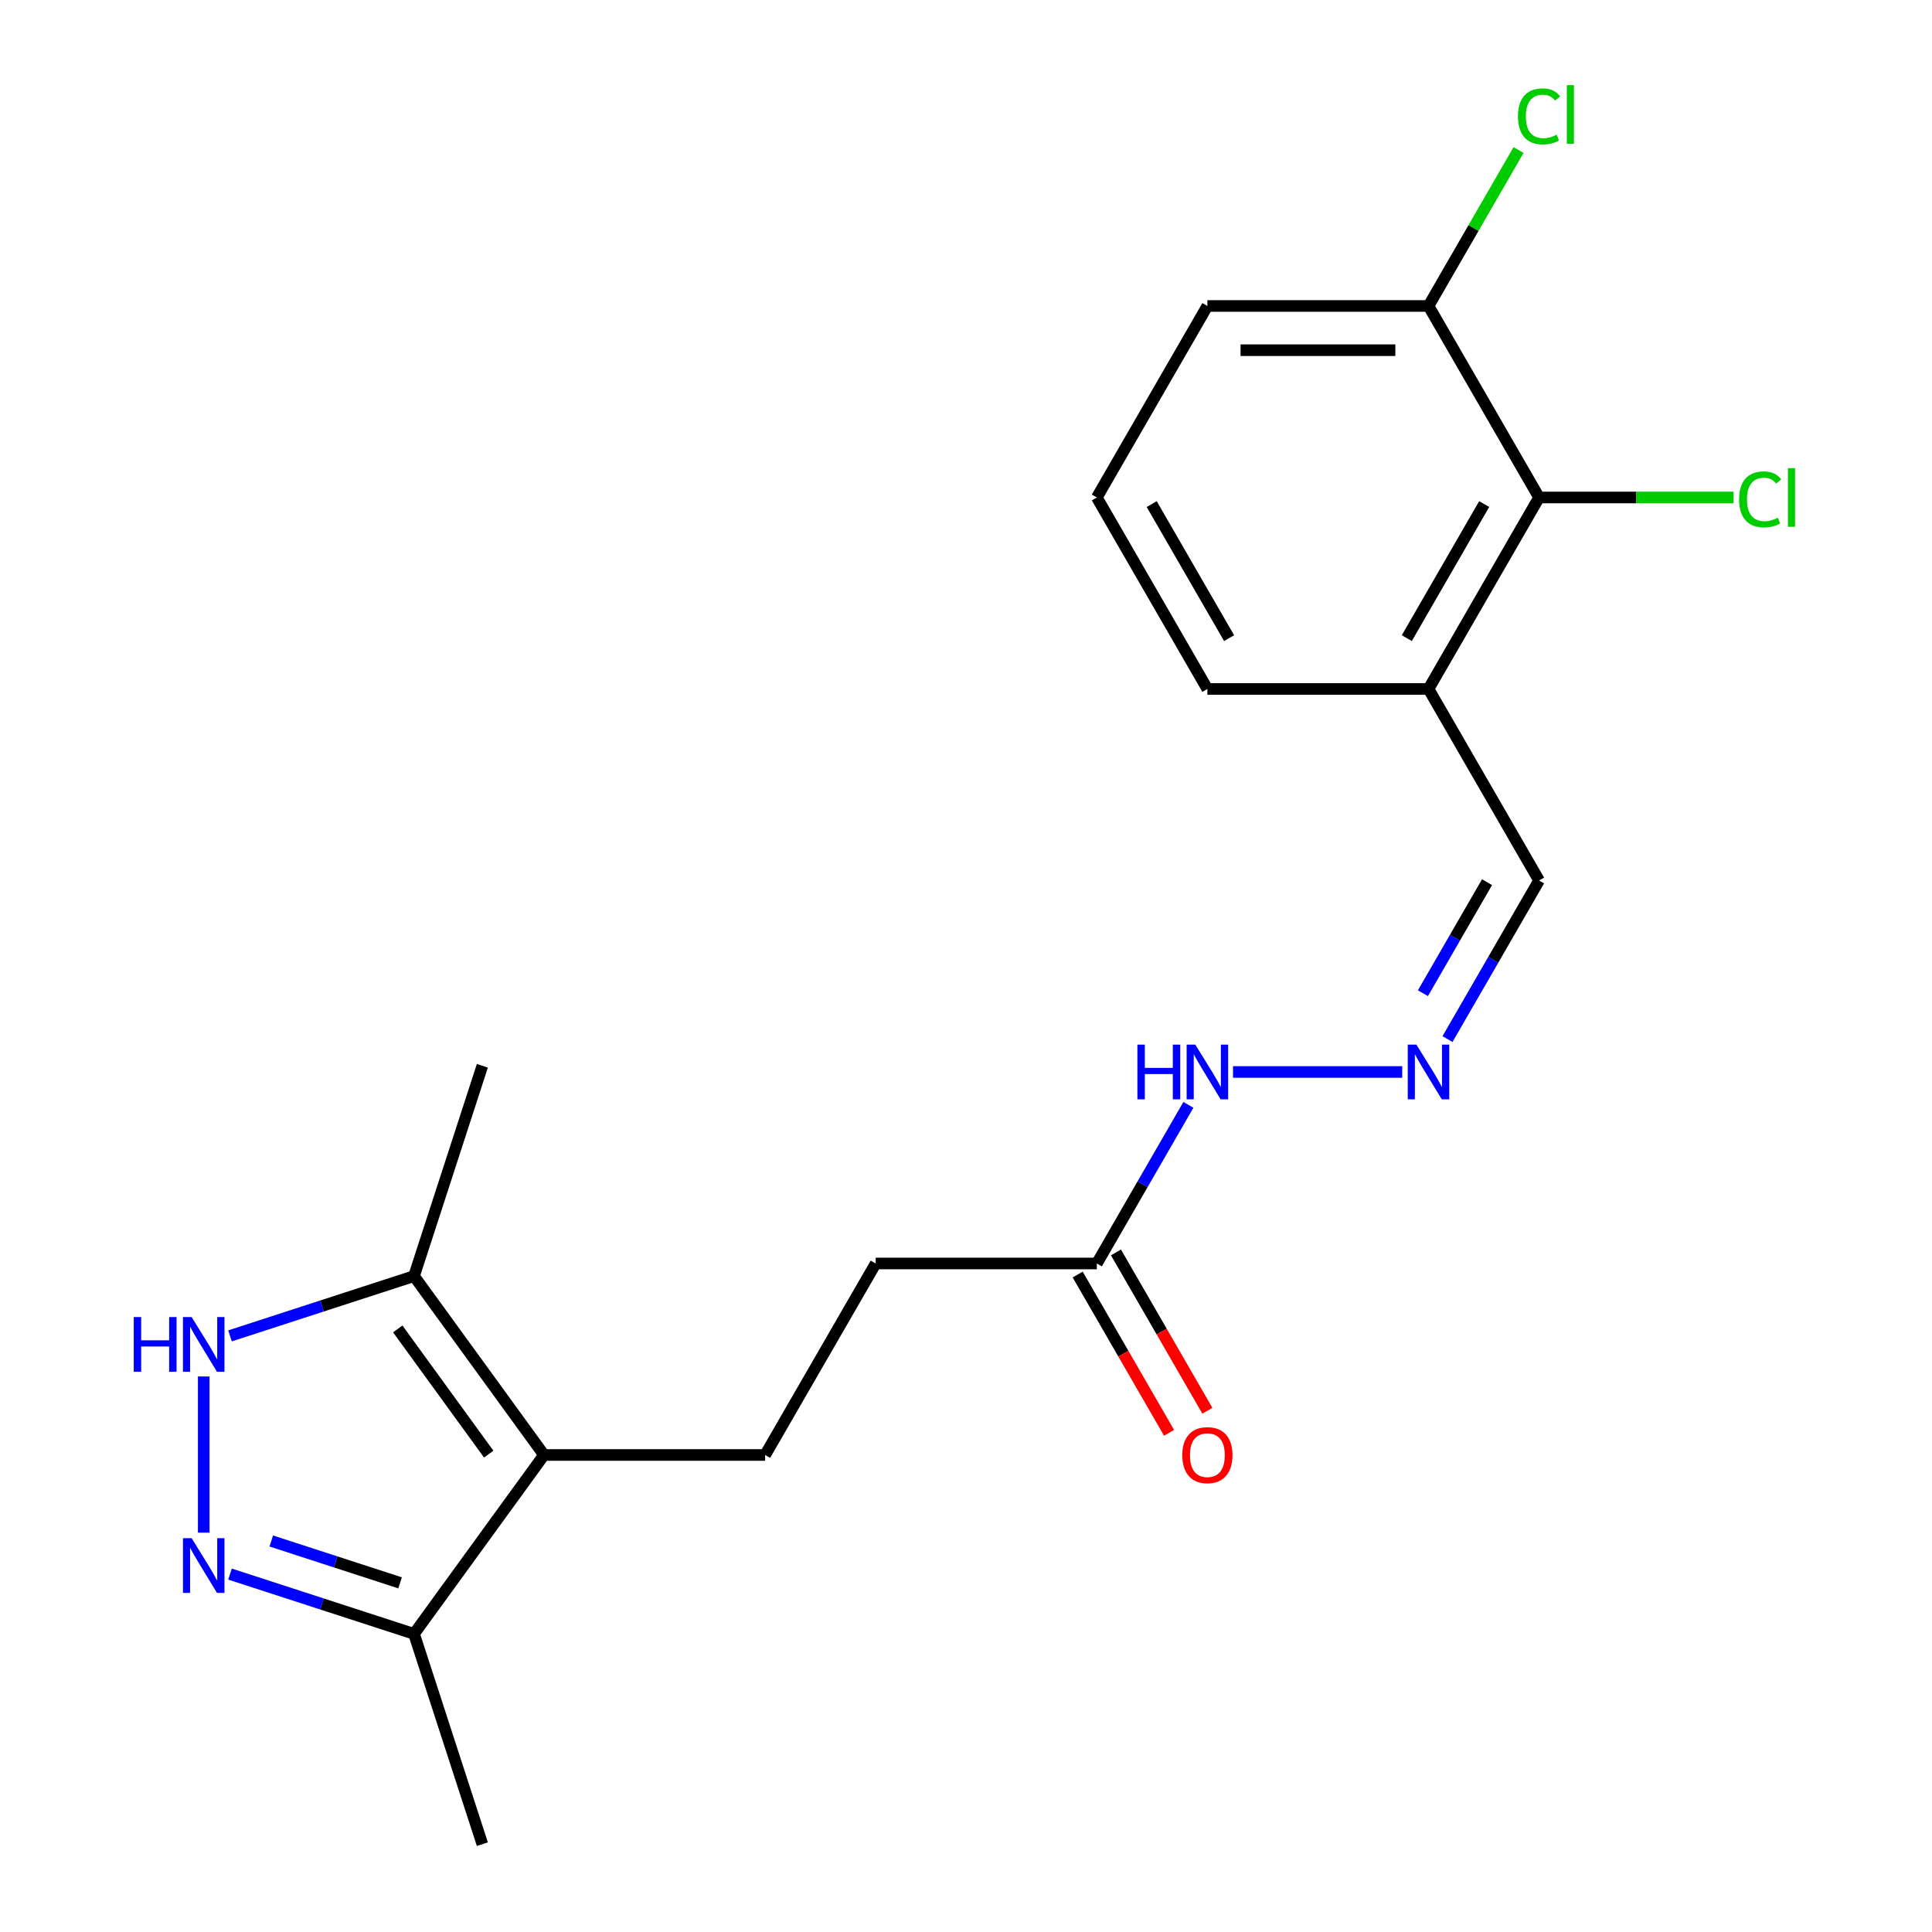 <?xml version='1.0' encoding='iso-8859-1'?>
<svg version='1.1' baseProfile='full'
              xmlns='http://www.w3.org/2000/svg'
                      xmlns:rdkit='http://www.rdkit.org/xml'
                      xmlns:xlink='http://www.w3.org/1999/xlink'
                  xml:space='preserve'
width='1000px' height='1000px' viewBox='0 0 1000 1000'>
<!-- END OF HEADER -->
<rect style='opacity:1.0;fill:#FFFFFF;stroke:none' width='1000' height='1000' x='0' y='0'> </rect>
<path class='bond-2' d='M 281.575,753.097 L 214.3,660.501' style='fill:none;fill-rule:evenodd;stroke:#000000;stroke-width:6px;stroke-linecap:butt;stroke-linejoin:miter;stroke-opacity:1' />
<path class='bond-2' d='M 252.965,752.662 L 205.872,687.845' style='fill:none;fill-rule:evenodd;stroke:#000000;stroke-width:6px;stroke-linecap:butt;stroke-linejoin:miter;stroke-opacity:1' />
<path class='bond-3' d='M 281.575,753.097 L 214.3,845.692' style='fill:none;fill-rule:evenodd;stroke:#000000;stroke-width:6px;stroke-linecap:butt;stroke-linejoin:miter;stroke-opacity:1' />
<path class='bond-5' d='M 281.575,753.097 L 396.03,753.097' style='fill:none;fill-rule:evenodd;stroke:#000000;stroke-width:6px;stroke-linecap:butt;stroke-linejoin:miter;stroke-opacity:1' />
<path class='bond-0' d='M 119.049,814.743 L 166.674,830.218' style='fill:none;fill-rule:evenodd;stroke:#0000FF;stroke-width:6px;stroke-linecap:butt;stroke-linejoin:miter;stroke-opacity:1' />
<path class='bond-0' d='M 166.674,830.218 L 214.3,845.692' style='fill:none;fill-rule:evenodd;stroke:#000000;stroke-width:6px;stroke-linecap:butt;stroke-linejoin:miter;stroke-opacity:1' />
<path class='bond-0' d='M 140.41,797.615 L 173.748,808.447' style='fill:none;fill-rule:evenodd;stroke:#0000FF;stroke-width:6px;stroke-linecap:butt;stroke-linejoin:miter;stroke-opacity:1' />
<path class='bond-0' d='M 173.748,808.447 L 207.086,819.28' style='fill:none;fill-rule:evenodd;stroke:#000000;stroke-width:6px;stroke-linecap:butt;stroke-linejoin:miter;stroke-opacity:1' />
<path class='bond-21' d='M 105.447,793.303 L 105.447,712.465' style='fill:none;fill-rule:evenodd;stroke:#0000FF;stroke-width:6px;stroke-linecap:butt;stroke-linejoin:miter;stroke-opacity:1' />
<path class='bond-1' d='M 119.049,691.45 L 166.674,675.975' style='fill:none;fill-rule:evenodd;stroke:#0000FF;stroke-width:6px;stroke-linecap:butt;stroke-linejoin:miter;stroke-opacity:1' />
<path class='bond-1' d='M 166.674,675.975 L 214.3,660.501' style='fill:none;fill-rule:evenodd;stroke:#000000;stroke-width:6px;stroke-linecap:butt;stroke-linejoin:miter;stroke-opacity:1' />
<path class='bond-16' d='M 214.3,660.501 L 249.669,551.648' style='fill:none;fill-rule:evenodd;stroke:#000000;stroke-width:6px;stroke-linecap:butt;stroke-linejoin:miter;stroke-opacity:1' />
<path class='bond-18' d='M 214.3,845.692 L 249.669,954.545' style='fill:none;fill-rule:evenodd;stroke:#000000;stroke-width:6px;stroke-linecap:butt;stroke-linejoin:miter;stroke-opacity:1' />
<path class='bond-4' d='M 796.622,257.493 L 739.394,356.614' style='fill:none;fill-rule:evenodd;stroke:#000000;stroke-width:6px;stroke-linecap:butt;stroke-linejoin:miter;stroke-opacity:1' />
<path class='bond-4' d='M 768.213,260.916 L 728.154,330.3' style='fill:none;fill-rule:evenodd;stroke:#000000;stroke-width:6px;stroke-linecap:butt;stroke-linejoin:miter;stroke-opacity:1' />
<path class='bond-9' d='M 796.622,257.493 L 739.394,158.372' style='fill:none;fill-rule:evenodd;stroke:#000000;stroke-width:6px;stroke-linecap:butt;stroke-linejoin:miter;stroke-opacity:1' />
<path class='bond-14' d='M 796.622,257.493 L 846.958,257.493' style='fill:none;fill-rule:evenodd;stroke:#000000;stroke-width:6px;stroke-linecap:butt;stroke-linejoin:miter;stroke-opacity:1' />
<path class='bond-14' d='M 846.958,257.493 L 897.295,257.493' style='fill:none;fill-rule:evenodd;stroke:#00CC00;stroke-width:6px;stroke-linecap:butt;stroke-linejoin:miter;stroke-opacity:1' />
<path class='bond-13' d='M 396.03,753.097 L 453.257,653.976' style='fill:none;fill-rule:evenodd;stroke:#000000;stroke-width:6px;stroke-linecap:butt;stroke-linejoin:miter;stroke-opacity:1' />
<path class='bond-6' d='M 725.793,554.855 L 638.201,554.855' style='fill:none;fill-rule:evenodd;stroke:#0000FF;stroke-width:6px;stroke-linecap:butt;stroke-linejoin:miter;stroke-opacity:1' />
<path class='bond-11' d='M 749.221,537.834 L 772.921,496.784' style='fill:none;fill-rule:evenodd;stroke:#0000FF;stroke-width:6px;stroke-linecap:butt;stroke-linejoin:miter;stroke-opacity:1' />
<path class='bond-11' d='M 772.921,496.784 L 796.622,455.734' style='fill:none;fill-rule:evenodd;stroke:#000000;stroke-width:6px;stroke-linecap:butt;stroke-linejoin:miter;stroke-opacity:1' />
<path class='bond-11' d='M 736.507,514.073 L 753.097,485.339' style='fill:none;fill-rule:evenodd;stroke:#0000FF;stroke-width:6px;stroke-linecap:butt;stroke-linejoin:miter;stroke-opacity:1' />
<path class='bond-11' d='M 753.097,485.339 L 769.687,456.604' style='fill:none;fill-rule:evenodd;stroke:#000000;stroke-width:6px;stroke-linecap:butt;stroke-linejoin:miter;stroke-opacity:1' />
<path class='bond-7' d='M 739.394,356.614 L 796.622,455.734' style='fill:none;fill-rule:evenodd;stroke:#000000;stroke-width:6px;stroke-linecap:butt;stroke-linejoin:miter;stroke-opacity:1' />
<path class='bond-17' d='M 739.394,356.614 L 624.939,356.614' style='fill:none;fill-rule:evenodd;stroke:#000000;stroke-width:6px;stroke-linecap:butt;stroke-linejoin:miter;stroke-opacity:1' />
<path class='bond-8' d='M 567.712,653.976 L 453.257,653.976' style='fill:none;fill-rule:evenodd;stroke:#000000;stroke-width:6px;stroke-linecap:butt;stroke-linejoin:miter;stroke-opacity:1' />
<path class='bond-10' d='M 567.712,653.976 L 591.412,612.926' style='fill:none;fill-rule:evenodd;stroke:#000000;stroke-width:6px;stroke-linecap:butt;stroke-linejoin:miter;stroke-opacity:1' />
<path class='bond-10' d='M 591.412,612.926 L 615.112,571.877' style='fill:none;fill-rule:evenodd;stroke:#0000FF;stroke-width:6px;stroke-linecap:butt;stroke-linejoin:miter;stroke-opacity:1' />
<path class='bond-12' d='M 557.8,659.699 L 581.454,700.668' style='fill:none;fill-rule:evenodd;stroke:#000000;stroke-width:6px;stroke-linecap:butt;stroke-linejoin:miter;stroke-opacity:1' />
<path class='bond-12' d='M 581.454,700.668 L 605.108,741.638' style='fill:none;fill-rule:evenodd;stroke:#FF0000;stroke-width:6px;stroke-linecap:butt;stroke-linejoin:miter;stroke-opacity:1' />
<path class='bond-12' d='M 577.624,648.253 L 601.278,689.223' style='fill:none;fill-rule:evenodd;stroke:#000000;stroke-width:6px;stroke-linecap:butt;stroke-linejoin:miter;stroke-opacity:1' />
<path class='bond-12' d='M 601.278,689.223 L 624.932,730.193' style='fill:none;fill-rule:evenodd;stroke:#FF0000;stroke-width:6px;stroke-linecap:butt;stroke-linejoin:miter;stroke-opacity:1' />
<path class='bond-15' d='M 739.394,158.372 L 762.696,118.012' style='fill:none;fill-rule:evenodd;stroke:#000000;stroke-width:6px;stroke-linecap:butt;stroke-linejoin:miter;stroke-opacity:1' />
<path class='bond-15' d='M 762.696,118.012 L 785.997,77.653' style='fill:none;fill-rule:evenodd;stroke:#00CC00;stroke-width:6px;stroke-linecap:butt;stroke-linejoin:miter;stroke-opacity:1' />
<path class='bond-22' d='M 739.394,158.372 L 624.939,158.372' style='fill:none;fill-rule:evenodd;stroke:#000000;stroke-width:6px;stroke-linecap:butt;stroke-linejoin:miter;stroke-opacity:1' />
<path class='bond-22' d='M 722.226,181.263 L 642.108,181.263' style='fill:none;fill-rule:evenodd;stroke:#000000;stroke-width:6px;stroke-linecap:butt;stroke-linejoin:miter;stroke-opacity:1' />
<path class='bond-19' d='M 624.939,356.614 L 567.712,257.493' style='fill:none;fill-rule:evenodd;stroke:#000000;stroke-width:6px;stroke-linecap:butt;stroke-linejoin:miter;stroke-opacity:1' />
<path class='bond-19' d='M 636.179,330.3 L 596.12,260.916' style='fill:none;fill-rule:evenodd;stroke:#000000;stroke-width:6px;stroke-linecap:butt;stroke-linejoin:miter;stroke-opacity:1' />
<path class='bond-20' d='M 567.712,257.493 L 624.939,158.372' style='fill:none;fill-rule:evenodd;stroke:#000000;stroke-width:6px;stroke-linecap:butt;stroke-linejoin:miter;stroke-opacity:1' />
<path  class='atom-1' d='M 99.187 796.164
L 108.467 811.164
Q 109.387 812.644, 110.867 815.324
Q 112.347 818.004, 112.427 818.164
L 112.427 796.164
L 116.187 796.164
L 116.187 824.484
L 112.307 824.484
L 102.347 808.084
Q 101.187 806.164, 99.947 803.964
Q 98.747 801.764, 98.387 801.084
L 98.387 824.484
L 94.707 824.484
L 94.707 796.164
L 99.187 796.164
' fill='#0000FF'/>
<path  class='atom-2' d='M 69.227 681.709
L 73.067 681.709
L 73.067 693.749
L 87.547 693.749
L 87.547 681.709
L 91.387 681.709
L 91.387 710.029
L 87.547 710.029
L 87.547 696.949
L 73.067 696.949
L 73.067 710.029
L 69.227 710.029
L 69.227 681.709
' fill='#0000FF'/>
<path  class='atom-2' d='M 99.187 681.709
L 108.467 696.709
Q 109.387 698.189, 110.867 700.869
Q 112.347 703.549, 112.427 703.709
L 112.427 681.709
L 116.187 681.709
L 116.187 710.029
L 112.307 710.029
L 102.347 693.629
Q 101.187 691.709, 99.947 689.509
Q 98.747 687.309, 98.387 686.629
L 98.387 710.029
L 94.707 710.029
L 94.707 681.709
L 99.187 681.709
' fill='#0000FF'/>
<path  class='atom-7' d='M 733.134 540.695
L 742.414 555.695
Q 743.334 557.175, 744.814 559.855
Q 746.294 562.535, 746.374 562.695
L 746.374 540.695
L 750.134 540.695
L 750.134 569.015
L 746.254 569.015
L 736.294 552.615
Q 735.134 550.695, 733.894 548.495
Q 732.694 546.295, 732.334 545.615
L 732.334 569.015
L 728.654 569.015
L 728.654 540.695
L 733.134 540.695
' fill='#0000FF'/>
<path  class='atom-11' d='M 588.719 540.695
L 592.559 540.695
L 592.559 552.735
L 607.039 552.735
L 607.039 540.695
L 610.879 540.695
L 610.879 569.015
L 607.039 569.015
L 607.039 555.935
L 592.559 555.935
L 592.559 569.015
L 588.719 569.015
L 588.719 540.695
' fill='#0000FF'/>
<path  class='atom-11' d='M 618.679 540.695
L 627.959 555.695
Q 628.879 557.175, 630.359 559.855
Q 631.839 562.535, 631.919 562.695
L 631.919 540.695
L 635.679 540.695
L 635.679 569.015
L 631.799 569.015
L 621.839 552.615
Q 620.679 550.695, 619.439 548.495
Q 618.239 546.295, 617.879 545.615
L 617.879 569.015
L 614.199 569.015
L 614.199 540.695
L 618.679 540.695
' fill='#0000FF'/>
<path  class='atom-13' d='M 611.939 753.177
Q 611.939 746.377, 615.299 742.577
Q 618.659 738.777, 624.939 738.777
Q 631.219 738.777, 634.579 742.577
Q 637.939 746.377, 637.939 753.177
Q 637.939 760.057, 634.539 763.977
Q 631.139 767.857, 624.939 767.857
Q 618.699 767.857, 615.299 763.977
Q 611.939 760.097, 611.939 753.177
M 624.939 764.657
Q 629.259 764.657, 631.579 761.777
Q 633.939 758.857, 633.939 753.177
Q 633.939 747.617, 631.579 744.817
Q 629.259 741.977, 624.939 741.977
Q 620.619 741.977, 618.259 744.777
Q 615.939 747.577, 615.939 753.177
Q 615.939 758.897, 618.259 761.777
Q 620.619 764.657, 624.939 764.657
' fill='#FF0000'/>
<path  class='atom-15' d='M 900.156 258.473
Q 900.156 251.433, 903.436 247.753
Q 906.756 244.033, 913.036 244.033
Q 918.876 244.033, 921.996 248.153
L 919.356 250.313
Q 917.076 247.313, 913.036 247.313
Q 908.756 247.313, 906.476 250.193
Q 904.236 253.033, 904.236 258.473
Q 904.236 264.073, 906.556 266.953
Q 908.916 269.833, 913.476 269.833
Q 916.596 269.833, 920.236 267.953
L 921.356 270.953
Q 919.876 271.913, 917.636 272.473
Q 915.396 273.033, 912.916 273.033
Q 906.756 273.033, 903.436 269.273
Q 900.156 265.513, 900.156 258.473
' fill='#00CC00'/>
<path  class='atom-15' d='M 925.436 242.313
L 929.116 242.313
L 929.116 272.673
L 925.436 272.673
L 925.436 242.313
' fill='#00CC00'/>
<path  class='atom-16' d='M 785.702 60.231
Q 785.702 53.191, 788.982 49.511
Q 792.302 45.791, 798.582 45.791
Q 804.422 45.791, 807.542 49.911
L 804.902 52.071
Q 802.622 49.071, 798.582 49.071
Q 794.302 49.071, 792.022 51.951
Q 789.782 54.791, 789.782 60.231
Q 789.782 65.831, 792.102 68.711
Q 794.462 71.591, 799.022 71.591
Q 802.142 71.591, 805.782 69.711
L 806.902 72.711
Q 805.422 73.671, 803.182 74.231
Q 800.942 74.791, 798.462 74.791
Q 792.302 74.791, 788.982 71.031
Q 785.702 67.271, 785.702 60.231
' fill='#00CC00'/>
<path  class='atom-16' d='M 810.982 44.071
L 814.662 44.071
L 814.662 74.431
L 810.982 74.431
L 810.982 44.071
' fill='#00CC00'/>
</svg>
